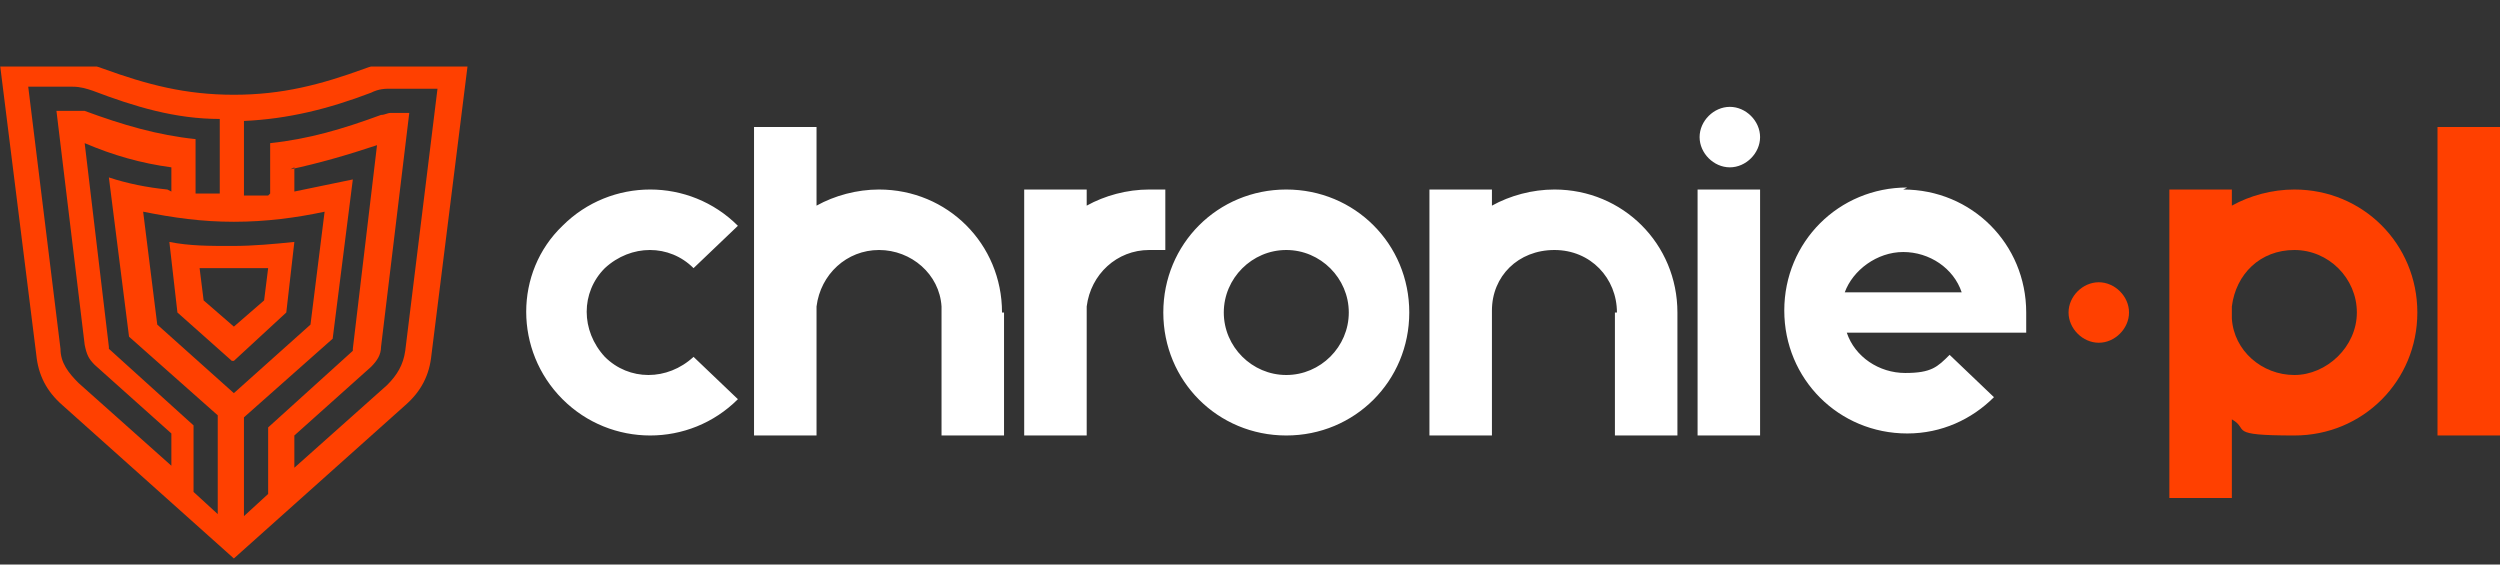 <?xml version="1.0" encoding="UTF-8"?>
<svg id="Warstwa_1" xmlns="http://www.w3.org/2000/svg" xmlns:xlink="http://www.w3.org/1999/xlink" version="1.1" viewBox="0 0 124 28">
  <rect x="0" y="0" width="124" height="28" fill="#333333" stroke="none"/>
  <!-- Generator: Adobe Illustrator 29.1.0, SVG Export Plug-In . SVG Version: 2.1.0 Build 142)  -->
  <defs>
    <style>
      .st0 {
        fill: none;
      }

      .st1 {
        fill: #fff;
      }

      .st1, .st2 {
        fill-rule: evenodd;
      }

      .st2 {
        fill: #ff4000;
      }

      .st3 {
        clip-path: url(#clippath);
      }
    </style>
    <clipPath id="clippath">
      <rect class="st0" y="3.3" width="124" height="24.5"/>
    </clipPath>
  </defs>
  <g class="st3">
    <g>
      <path class="st2" d="M110.7,15.2v.6c.1,1.6,1.5,2.8,3.1,2.8s3.1-1.4,3.1-3.1-1.4-3.1-3.1-3.1-2.9,1.2-3.1,2.8M124,21.6h-3.1V6.3h3.1v15.3ZM110.7,10.2c.9-.5,2-.8,3.1-.8,3.4,0,6.1,2.7,6.1,6.1s-2.7,6.1-6.1,6.1-2.2-.3-3.1-.8v3.9h-3.1v-15.3h3.1v.8Z"/>
      <path class="st1" d="M91.5,14.5h5.8c-.4-1.2-1.6-2-2.9-2s-2.5.9-2.9,2ZM94.4,9.4c3.4,0,6.1,2.7,6.1,6.1s0,.7,0,1h-8.9c.4,1.2,1.6,2,2.9,2s1.6-.3,2.2-.9l2.2,2.1c-1.1,1.1-2.6,1.8-4.3,1.8-3.4,0-6.1-2.7-6.1-6.1s2.7-6.1,6.1-6.1h0ZM53.9,10.2c.9-.5,2-.8,3.1-.8h.8v3h-.8c-1.6,0-2.9,1.2-3.1,2.8v6.4h-3.1v-12.2h3.1v.8ZM63.8,12.4c1.7,0,3.1,1.4,3.1,3.1s-1.4,3.1-3.1,3.1-3.1-1.4-3.1-3.1,1.4-3.1,3.1-3.1ZM63.8,9.4c3.4,0,6.1,2.7,6.1,6.1s-2.7,6.1-6.1,6.1-6.1-2.7-6.1-6.1,2.7-6.1,6.1-6.1ZM85.8,5.3c.8,0,1.5.7,1.5,1.5s-.7,1.5-1.5,1.5-1.5-.7-1.5-1.5.7-1.5,1.5-1.5ZM87.3,21.6h-3.1v-12.2h3.1v12.2ZM27.9,11.2c2.4-2.4,6.3-2.4,8.7,0l-2.2,2.1c-1.2-1.2-3.1-1.2-4.4,0-1.2,1.2-1.2,3.1,0,4.4,1.2,1.2,3.1,1.2,4.4,0l2.2,2.1c-2.4,2.4-6.3,2.4-8.7,0-2.4-2.4-2.4-6.3,0-8.6ZM80.2,15.5c0-1.7-1.3-3.1-3.1-3.1s-3.1,1.3-3.1,3v6.2h-3.1v-12.2h3.1v.8c.9-.5,2-.8,3.1-.8,3.4,0,6.1,2.7,6.1,6.1v6.1h-3.1v-6.1ZM49.8,15.5v6.1h-3.1v-6.4c-.1-1.6-1.5-2.8-3.1-2.8s-2.9,1.2-3.1,2.8v6.4h-3.1V6.3h3.1v3.9c.9-.5,2-.8,3.1-.8,3.4,0,6.1,2.7,6.1,6.1Z"/>
      <path class="st2" d="M104.1,14c.8,0,1.5.7,1.5,1.5s-.7,1.5-1.5,1.5-1.5-.7-1.5-1.5.7-1.5,1.5-1.5Z"/>
      <path class="st2" d="M11.6,19.5l3.8-3.4.7-5.6c-1.4.3-2.9.5-4.5.5h0c-1.6,0-3-.2-4.5-.5l.7,5.6,3.8,3.4M11.6,16.2l1.5-1.3.2-1.6c-.5,0-1.1,0-1.7,0h0c-.6,0-1.1,0-1.7,0l.2,1.6,1.5,1.3h0ZM11.6,17.9l2.6-2.4.4-3.5c-1,.1-2,.2-3.1.2h0c-1.1,0-2.1,0-3.1-.2l.4,3.5,2.7,2.4h0ZM13.4,9.6v-2.5c1.9-.2,3.6-.7,5.5-1.4.2,0,.3-.1.5-.1h.9l-1.4,11.6c0,.4-.2.7-.5,1l-3.8,3.4v1.6l4.6-4.1c.5-.5.8-1,.9-1.7l1.6-13h-2.3c-.3,0-.6,0-1,.2-2.1.8-4.1,1.3-6.3,1.4v3.7c.4,0,.8,0,1.2,0h0ZM14.6,8.3v1.2c1-.2,1.9-.4,2.9-.6l-1,7.9-4.4,3.9v4.9l1.2-1.1v-3.3l4.2-3.8s0,0,0,0c0,0,0,0,0-.1l1.2-10.1c-1.5.5-2.9.9-4.3,1.2h0ZM8.5,9.5v-1.2c-1.5-.2-2.9-.6-4.3-1.2l1.2,10.1s0,0,0,.1c0,0,0,0,0,0l4.2,3.8v3.3l1.2,1.1v-4.9l-4.4-3.9-1-7.9c.9.3,1.9.5,2.9.6h0ZM9.7,8.4v1.2c.4,0,.8,0,1.2,0v-3.7c-2.2,0-4.2-.6-6.3-1.4-.3-.1-.6-.2-1-.2H1.4l1.6,13c0,.7.4,1.2.9,1.7l4.6,4.1v-1.6l-3.8-3.4c-.3-.3-.4-.5-.5-1l-1.4-11.6h.9c.2,0,.3,0,.5,0,1.9.7,3.6,1.2,5.5,1.4v1.2h0ZM11.6,27.7l8.5-7.6c.8-.7,1.2-1.5,1.3-2.5l1.8-14.4h-3.7c-.5,0-.9,0-1.4.2-2.2.8-4.1,1.3-6.5,1.3h0c-2.4,0-4.3-.5-6.5-1.3-.5-.2-.9-.2-1.4-.2H0l1.8,14.4c.1,1,.5,1.8,1.3,2.5l8.5,7.6h0Z"/>
    </g>
  </g>
</svg>